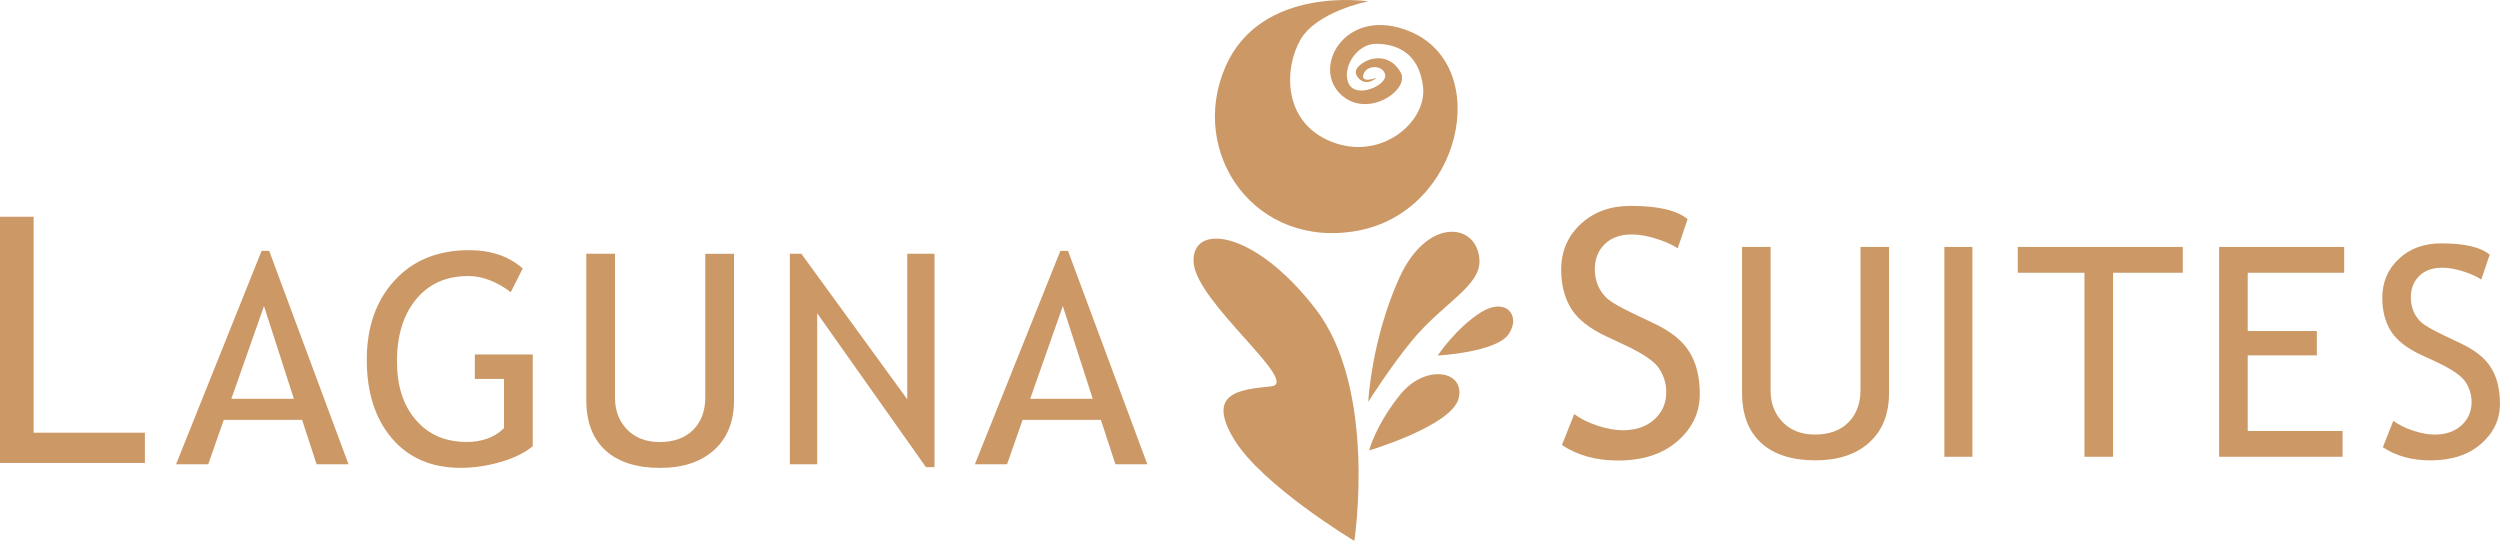 <svg xmlns="http://www.w3.org/2000/svg" id="Layer_1" data-name="Layer 1" viewBox="0 0 907.09 196.25"><defs><style>      .cls-1 {        fill: #cb9866;      }    </style></defs><g><polygon class="cls-1" points="0 167.98 0 78.64 12.2 78.64 12.2 157 52.57 157 52.57 167.98 0 167.98"></polygon><path class="cls-1" d="M95.79,111.05l-11.84,33.64h22.68l-10.85-33.64ZM114.87,168.45l-5.26-16.1h-28.42l-5.63,16.1h-11.68l31.03-77.42h2.76l28.78,77.42h-11.58Z"></path><g><path class="cls-1" d="M189.67,97.39l-4.33,8.61c-5.25-3.91-10.4-5.85-15.44-5.85-8,0-14.3,2.82-18.93,8.45-4.62,5.63-6.93,13.08-6.93,22.37s2.25,15.95,6.78,21.33c4.55,5.37,10.74,8.06,18.55,8.06,5.56,0,10.06-1.65,13.5-5v-17.88h-10.58v-8.86h21.01v33.27c-2.78,2.35-6.66,4.26-11.64,5.73-4.97,1.42-9.79,2.13-14.48,2.13-10.54,0-18.86-3.55-24.97-10.69-6.09-7.15-9.13-16.67-9.13-28.52s3.33-21.38,10.02-28.71c6.7-7.38,15.74-11.06,27.1-11.06,7.96,0,14.44,2.22,19.45,6.62"></path><path class="cls-1" d="M212.72,92.07h10.43v52.31c0,4.65,1.48,8.49,4.44,11.53,2.95,2.98,6.86,4.48,11.73,4.48,5.14,0,9.2-1.45,12.15-4.38,2.96-2.93,4.43-6.89,4.44-11.89v-52.04h10.42v53.15c0,7.71-2.42,13.75-7.25,18.07-4.79,4.33-11.34,6.47-19.66,6.47s-15.14-2.12-19.76-6.36c-4.61-4.24-6.93-10.33-6.93-18.26v-53.08Z"></path></g><polygon class="cls-1" points="335.96 169.49 296.5 113.66 296.5 168.46 286.58 168.46 286.58 92.07 290.76 92.07 329.19 144.89 329.19 92.07 339.08 92.07 339.08 169.49 335.96 169.49"></polygon><path class="cls-1" d="M385.63,111.05l-11.83,33.64h22.68l-10.85-33.64ZM404.72,168.45l-5.27-16.1h-28.42l-5.63,16.1h-11.68l31.02-77.42h2.77l28.78,77.42h-11.58Z"></path></g><g><g><path class="cls-1" d="M566.73,161.47l4.45-11.22c2.26,1.67,5.09,3.07,8.46,4.2,3.42,1.12,6.47,1.66,9.16,1.66,4.75,0,8.57-1.3,11.44-3.91,2.9-2.59,4.33-5.91,4.33-9.92,0-3.02-.81-5.8-2.44-8.35-1.59-2.61-5.62-5.44-12.07-8.48l-7.19-3.38c-6.1-2.83-10.36-6.21-12.8-10.11-2.39-3.9-3.62-8.59-3.62-14.1,0-6.65,2.37-12.18,7.1-16.58,4.7-4.4,10.77-6.58,18.17-6.58,9.88,0,16.74,1.6,20.6,4.82l-3.6,10.61c-1.63-1.18-4.1-2.32-7.44-3.41-3.32-1.1-6.41-1.65-9.26-1.65-4.14,0-7.41,1.18-9.81,3.53-2.37,2.36-3.56,5.39-3.56,9.09,0,2.28.46,4.35,1.3,6.23.86,1.86,2.03,3.43,3.55,4.69,1.54,1.26,4.66,3.03,9.39,5.3l7.31,3.47c6.12,2.9,10.38,6.35,12.81,10.38,2.49,3.97,3.73,9.07,3.73,15.24,0,6.71-2.71,12.39-8.1,17.07-5.38,4.69-12.58,7.02-21.6,7.02-7.92,0-14.69-1.87-20.29-5.61"></path><path class="cls-1" d="M632.07,89.6h10.37v52.13c0,4.63,1.48,8.46,4.41,11.48,2.95,2.99,6.83,4.46,11.68,4.46,5.12,0,9.16-1.45,12.09-4.36,2.94-2.91,4.43-6.87,4.43-11.85v-51.86h10.36v52.94c0,7.71-2.4,13.71-7.2,18.04-4.77,4.31-11.3,6.45-19.58,6.45s-15.06-2.1-19.64-6.34c-4.61-4.23-6.91-10.29-6.91-18.19v-52.9Z"></path></g><rect class="cls-1" x="705.49" y="89.6" width="10.17" height="76.13"></rect><polygon class="cls-1" points="766.7 98.96 766.7 165.73 756.32 165.73 756.32 98.96 732.12 98.96 732.12 89.6 791.99 89.6 791.99 98.96 766.7 98.96"></polygon><polygon class="cls-1" points="815.55 98.96 815.55 120.11 840.63 120.11 840.63 128.94 815.55 128.94 815.55 156.38 849.97 156.38 849.97 165.73 805.18 165.73 805.18 89.6 850.55 89.6 850.55 98.96 815.55 98.96"></polygon><path class="cls-1" d="M864.59,162.26l3.78-9.57c1.92,1.41,4.33,2.61,7.21,3.58,2.87.95,5.47,1.41,7.78,1.41,4.04,0,7.26-1.11,9.73-3.32,2.44-2.23,3.69-5.04,3.69-8.48,0-2.56-.71-4.94-2.09-7.12-1.35-2.21-4.77-4.62-10.24-7.23l-6.14-2.84c-5.17-2.43-8.78-5.31-10.86-8.62-2.05-3.34-3.07-7.34-3.07-12.02,0-5.68,2-10.38,6.02-14.13,3.98-3.76,9.15-5.62,15.44-5.62,8.39,0,14.23,1.38,17.52,4.1l-3.07,9.05c-1.39-1.01-3.49-1.97-6.31-2.91-2.84-.93-5.47-1.4-7.9-1.4-3.5,0-6.3,1.01-8.34,3.02-1.99,2.01-3,4.59-3,7.74,0,1.95.37,3.71,1.08,5.3.72,1.61,1.73,2.93,3,4.01,1.33,1.07,3.97,2.59,8,4.52l6.2,2.95c5.19,2.47,8.83,5.42,10.88,8.85,2.12,3.39,3.16,7.71,3.17,12.98,0,5.72-2.3,10.57-6.89,14.56-4.56,3.98-10.69,5.97-18.34,5.97-6.74,0-12.5-1.6-17.26-4.77"></path></g><g><path class="cls-1" d="M491.4,196.25s8.41-54.93-14.01-84.08c-22.42-29.15-45.41-31.38-44.29-16.81,1.12,14.58,39.24,43.73,28.03,44.84-11.22,1.13-23.55,2.24-13.45,19.06,10.1,16.83,43.72,37,43.72,37"></path><path class="cls-1" d="M496.45,145.8s1.11-22.42,11.2-44.83c10.09-22.43,28.35-20.2,29.14-6.73.57,9.53-12.99,15.53-24.25,29.07-8.01,9.66-16.1,22.5-16.1,22.5"></path><path class="cls-1" d="M521.65,129s6.74-10.09,15.72-15.7c8.96-5.6,14.57,1.13,10.09,7.85-4.49,6.73-25.81,7.85-25.81,7.85"></path><path class="cls-1" d="M496.78,163.42s2.24-8.99,11.21-20.18c8.97-11.21,23.54-8.97,21.31,1.12-2.24,10.08-32.52,19.07-32.52,19.07"></path><path class="cls-1" d="M496.45.49s-38.96-5.98-51.85,23.82c-13.53,31.27,10.76,66.19,47.92,59.42,37.93-6.91,49.33-59.71,19.06-72.31-22.54-9.39-35.32,11.77-25.79,22.13,9.52,10.37,26.05-.84,22.43-7.28-3.66-6.44-9.81-5.61-12.9-3.92-3.08,1.67-4.77,3.92-1.95,6.44,2.79,2.52,6.15-.56,6.15-.56,0,0-6.15,2.24-4.76-1.4,1.4-3.65,7.57-3.09,7.85.56.28,3.64-10.36,8.41-13.18,3.09-2.79-5.33,2.53-14.58,9.81-14.58s15.68,3.08,17.1,15.69c1.4,12.62-15.14,26.91-33.07,19.9-17.94-7-17.38-26.62-11.47-36.99,5.86-10.37,24.65-14.02,24.65-14.02"></path></g></svg>